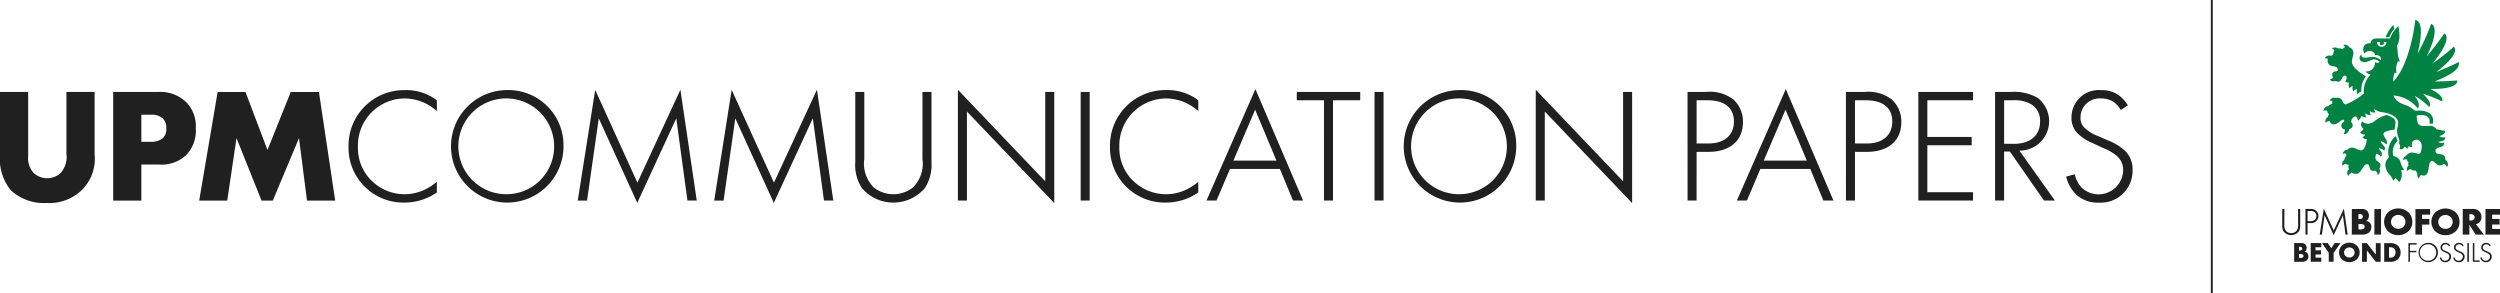 <?xml version="1.0" encoding="UTF-8"?>
<svg xmlns="http://www.w3.org/2000/svg" width="216.745" height="25.441" viewBox="0 0 216.745 25.441">
  <g id="UPM_BA_COMMUNICATIONPAPERS_New-Biofore-Logo_Combination_RGB_1_" data-name="UPM_BA_COMMUNICATIONPAPERS_New-Biofore-Logo_Combination_RGB (1)" transform="translate(-36.167 -26.678)">
    <g id="Group_1429" data-name="Group 1429" transform="translate(234.035 28.399)">
      <path id="Path_3099" data-name="Path 3099" d="M595.38,45.139a.91.91,0,0,1,.168-.3.8.8,0,0,0,.242.045c.283,0,.389-.242.44-.657s.152-.611.289-.611c.194,0,.377.394.684.394a.418.418,0,0,0,.3-.141.478.478,0,0,1,.316.289.466.466,0,0,0,.086-.253.552.552,0,0,0-.234-.4c.016-.4-.249-.443-.471-.473s-.374-.061-.374-.275c0-.482.722-.131.754-.737a.561.561,0,0,1-.531-.059c.418-.053.6-.118.633-.4a.643.643,0,0,1-.537-.1c.212-.064.583-.186.481-.483a.5.5,0,0,1-.318-.028.894.894,0,0,0-.373-.048.7.7,0,0,0-.693-.322c-.113,0-.3.008-.4.008-.388,0-.618-.113-.641-.7a1.4,1.4,0,0,0-.015-.185.823.823,0,0,1,.374-.063c.329,0,.752.1.752.514a.809.809,0,0,1-.035.224,2.994,2.994,0,0,1,.315.016,1.167,1.167,0,0,0,.03-.257c0-.564-.484-.886-1.216-.886-.135,0-.2.011-.259.011-.084,0-.149-.022-.321-.159a1.891,1.891,0,0,0-.563-.31c-.515-.186-.883-.333-1.093-.845a2.945,2.945,0,0,1,2.118,1.124c.2-.282.068-.623-.272-1.109a6.623,6.623,0,0,1,1.26.972c.18-.209.054-.551-.535-1.135a11.523,11.523,0,0,1,1.663.661c.1-.335-.242-.7-1.026-1.078,1.577,0,2.362-.26,2.332-.741-.954.068-1.488.088-1.971.08,1.545-.581,2.25-1.147,2.089-1.679-.63.331-1.276.6-1.932.866,1.338-1.023,1.861-1.781,1.526-2.2a22.97,22.97,0,0,1-1.856,1.469c1.082-1.343,1.5-2.315,1.017-2.617a22.175,22.175,0,0,1-1.526,2c.755-1.562.907-2.584.386-2.834a17.267,17.267,0,0,1-1.174,2.594c.451-1.881.356-2.818-.2-2.924-.168,1.545-.768,4.18-1.9,5.336a1.621,1.621,0,0,1,.11-.763l.167.034a1.59,1.59,0,0,1,.118-1.026l.179.034a2.209,2.209,0,0,1-.2-.861c-.02-.18-.042-.368-.07-.491a1.692,1.692,0,0,0,.219-.909,4.866,4.866,0,0,0-.086-.827,2.986,2.986,0,0,0-.733,1.076h-1.11c-.3,0-.526.082-.584.433a.5.5,0,0,0-.624.5.835.835,0,0,0,.1.377.582.582,0,0,1,.464-.222.449.449,0,0,1,.466.351c.27-.026.584.122.495.452a1.088,1.088,0,0,0-.665-.294c-.171,0-.458.067-.682.067s-.36-.058-.321-.282a.4.4,0,0,0-.18.319c0,.168.125.347.438.347.355,0,.546-.232.832-.232a.705.705,0,0,1,.475.226.3.3,0,0,1-.38,0c-.057.535-.315.821-.84.821a.816.816,0,0,0,.434.269,2.1,2.1,0,0,0-.583,1.656,6.647,6.647,0,0,1-1.553.926c-.345,0-.23-.574-.7-.574a.807.807,0,0,0-.158.017.445.445,0,0,0-.554.243c.2-.007.239.013.239.071s-.026.116-.026.214a.518.518,0,0,0-.347.193c-.239,0-.361.213-.406.407a.451.451,0,0,1,.317-.026.559.559,0,0,0,.167.311.58.58,0,0,0-.092.224.462.462,0,0,0-.2.528.437.437,0,0,1,.334-.167c.117.222.248.3.381.3.307,0,.625-.413.8-.413a.1.1,0,0,1,.1.1c0,.137-.25.142-.25.418a.317.317,0,0,0,.3.329.467.467,0,0,1-.1.361c.221.148.464-.195.49-.392a.354.354,0,0,0,.3-.328c0-.164-.136-.211-.136-.339,0-.152.189-.428.346-.428.091,0,.187.1.253.366a.822.822,0,0,0,.286-.407.7.7,0,0,0,.417.118.637.637,0,0,1-.073-.349.647.647,0,0,0,.48.155.648.648,0,0,1-.091-.361.564.564,0,0,0,.482.133.467.467,0,0,1-.091-.3,1.45,1.45,0,0,0,.755.289c.541.077,1.308.348,1.308.918,0,.208-.1.479-.1.721a2.4,2.4,0,0,0,.212.785.435.435,0,0,0-.033.161c0,.151.091.251.091.382a.349.349,0,0,1-.069.2.344.344,0,0,0,.464-.194c.074.054.159.113.238.164a2.221,2.221,0,0,0,.122-.209.7.7,0,0,0,.3.1c-.131-.429.1-.657.354-.657.226,0,.466.185.466.571,0,.231-.085.668-.26.668a3.568,3.568,0,0,0-.583-.128.53.53,0,0,0-.409.179,1.035,1.035,0,0,1-.152.126c-.124.089-.231.169-.194.35a.482.482,0,0,1,.289-.076.391.391,0,0,0,.163.243.46.46,0,0,0,0,.3.46.46,0,0,0-.105.5.4.4,0,0,1,.3-.18.5.5,0,0,0,.418.114.458.458,0,0,0,.163.231.472.472,0,0,0,.121.479m-6.122-.228a.68.68,0,0,1,.284-.3.813.813,0,0,0,.379.116c.506,0,.569-.838.972-.838.141,0,.174.108.2.232.047.2.117.411.5.322a.462.462,0,0,1,.213.387.442.442,0,0,0,.148-.581.616.616,0,0,0,.1-.288c0-.292-.443-.266-.443-.656a.919.919,0,0,1,.077-.333.6.6,0,0,1,.407.286.545.545,0,0,0,.078-.261c0-.246-.259-.348-.259-.506a.678.678,0,0,1,.451.228.3.3,0,0,0,.079-.192c0-.238-.376-.422-.376-.618a.648.648,0,0,1,.475.266.26.26,0,0,0,.073-.181c0-.241-.309-.508-.309-.719,0-.141.138-.27.973-.4a3.713,3.713,0,0,0,.067-.577c0-.326-.156-.443-.743-.68a2.783,2.783,0,0,0-1.016.491,1.036,1.036,0,0,1-.594.267.771.771,0,0,1-.517-.188.325.325,0,0,0-.114.253.433.433,0,0,0,.212.365.423.423,0,0,1-.293.282.4.4,0,0,0,.434.22.4.4,0,0,1-.229.243.416.416,0,0,0,.388.163c-.125.769-.308.969-.522.969-.235,0-.508-.239-.784-.239a.479.479,0,0,0-.369.185.442.442,0,0,0-.432.373.337.337,0,0,1,.311-.011c0,.06.005.12.011.179a.492.492,0,0,0-.175.349.4.4,0,0,0-.147.509c.086-.117.158-.155.237-.155a.963.963,0,0,1,.288.078.461.461,0,0,0,.03.362.435.435,0,0,0-.064.6m4.428.524a1.126,1.126,0,0,0,.148-1.044.56.56,0,0,0,.27-.035,1.551,1.551,0,0,1-.307-.6.72.72,0,0,0-.627-.574,1.287,1.287,0,0,1,.361-1.317c-.057-.139-.114-.284-.159-.418a1.793,1.793,0,0,0-.589,1.842.91.91,0,0,0-.312.706,1.288,1.288,0,0,0,.37.8,1.322,1.322,0,0,1,.3.5.643.643,0,0,0,.229-.227,1.72,1.72,0,0,0,.315.356m-3.6-7.585a.523.523,0,0,1,.3-.258,2.094,2.094,0,0,1,.388-1.314c-.54-.35-1.2-.782-1.2-1.281,0-.205.124-.513.124-.759a.489.489,0,0,0-.353-.482.445.445,0,0,0-.524-.2.436.436,0,0,1,.152.2.72.72,0,0,0-.24.182.453.453,0,0,0-.375-.076.412.412,0,0,0-.509,0,.542.542,0,0,1,.208.16.638.638,0,0,0-.106.407.358.358,0,0,0-.2.075.394.394,0,0,0-.528.228.333.333,0,0,1,.277.042.462.462,0,0,0-.033.169c0,.222.139.427.482.46.236.023.4.126.4.287,0,.107-.071.163-.2.163a.262.262,0,0,0-.286.279.442.442,0,0,0,.079.248.516.516,0,0,1-.3.167.441.441,0,0,0,.523.129.458.458,0,0,0,.222.071c.325,0,.291-.526.586-.526.107,0,.139.067.139.154a1.124,1.124,0,0,1-.1.377.477.477,0,0,0,.315.061.6.6,0,0,0,.046.513.543.543,0,0,1,.269-.224.608.608,0,0,0,.072.49.359.359,0,0,1,.3-.2.545.545,0,0,0,.075.463m2.07-4.15a.378.378,0,0,1-.406-.392h.277a.241.241,0,0,0-.05.13c0,.084.088.121.173.121s.2-.049.2-.139a.189.189,0,0,0-.046-.112h.259a.383.383,0,0,1-.408.392m.336-.813h.307a3.084,3.084,0,0,1,.438-.733,1.505,1.505,0,0,0-.077-.333,3.128,3.128,0,0,0-.668,1.067" transform="translate(-583.537 -31.387)" fill="#008342"></path>
      <path id="Path_3100" data-name="Path 3100" d="M583.962,76.6h.106a.306.306,0,0,1,.22.067.229.229,0,0,1,.053.15.215.215,0,0,1-.053.146.3.3,0,0,1-.22.07h-.106Zm0,.862h.12a.537.537,0,0,1,.356.073.226.226,0,0,1,.057.159.218.218,0,0,1-.046.143.483.483,0,0,1-.356.09h-.13Zm.349.915a.834.834,0,0,0,.6-.21.6.6,0,0,0,.163-.436.489.489,0,0,0-.453-.539.352.352,0,0,0,.18-.173.577.577,0,0,0,.063-.273.6.6,0,0,0-.136-.416.622.622,0,0,0-.485-.173h-.859V78.38Zm1.031,0h.575V76.161h-.575Zm3.291-1.108a1.149,1.149,0,0,0-.349-.831,1.328,1.328,0,0,0-1.75,0,1.161,1.161,0,0,0,0,1.66,1.328,1.328,0,0,0,1.75,0,1.153,1.153,0,0,0,.349-.828m-1.224-.6a.666.666,0,0,1,.446.177.6.6,0,0,1,.179.426.6.6,0,0,1-.625.6.63.63,0,0,1-.449-.176.564.564,0,0,1-.176-.412.609.609,0,0,1,.176-.436.639.639,0,0,1,.449-.177m2.764-.509H588.9V78.38h.575v-.872h.632v-.489h-.632v-.369h.7Zm2.555,1.111a1.149,1.149,0,0,0-.349-.831,1.327,1.327,0,0,0-1.749,0,1.161,1.161,0,0,0,0,1.66,1.327,1.327,0,0,0,1.749,0,1.153,1.153,0,0,0,.349-.828m-1.224-.6a.667.667,0,0,1,.446.177.6.6,0,0,1,.179.426.6.6,0,0,1-.625.6.629.629,0,0,1-.449-.176.563.563,0,0,1-.177-.412.608.608,0,0,1,.177-.436.639.639,0,0,1,.449-.177M593,76.16V78.38h.576v-.852l.552.852h.715l-.7-.909a.617.617,0,0,0,.306-.153.64.64,0,0,0,.176-.463.731.731,0,0,0-.189-.5.72.72,0,0,0-.543-.2H593Zm.576.446h.109a.391.391,0,0,1,.276.086.262.262,0,0,1,.077.186.274.274,0,0,1-.073.186.43.43,0,0,1-.279.09h-.109Zm2.659-.446h-1.26V78.38h1.26V77.89h-.685v-.383h.649v-.489h-.649v-.369h.685Zm-15.442,2.219H580.6l.356-2.258.862,1.9.878-1.9.334,2.261h-.189l-.229-1.684-.8,1.73-.788-1.73Zm-1-1.164h-.245v-.886h.225c.348,0,.54.154.54.434s-.195.451-.52.451m-.428,1.164h.182v-1h.259a.621.621,0,0,0,.492-1.071.792.792,0,0,0-.554-.153h-.38Zm-1.828-2.219v1.369a.685.685,0,0,0,.194.583.647.647,0,0,0,.8,0,.685.685,0,0,0,.195-.584V76.16h.183V77.6a.855.855,0,0,1-.138.528.843.843,0,0,1-1.281,0,.859.859,0,0,1-.138-.528V76.16Zm1.524,4.578a.609.609,0,0,0,.439-.152.44.44,0,0,0,.119-.318.407.407,0,0,0-.109-.3.4.4,0,0,0-.221-.1.255.255,0,0,0,.131-.126.424.424,0,0,0,.046-.2.438.438,0,0,0-.1-.3.454.454,0,0,0-.354-.127h-.626v1.618Zm-.255-1.3h.078a.221.221,0,0,1,.16.049.164.164,0,0,1,.039.109.156.156,0,0,1-.039.106.222.222,0,0,1-.16.052h-.078Zm0,.628h.087a.391.391,0,0,1,.26.053.165.165,0,0,1,.041.116.158.158,0,0,1-.034.1.352.352,0,0,1-.26.065h-.095Zm1.934-.951h-.92v1.618h.92v-.356h-.5V80.1h.473v-.356h-.473v-.269h.5Zm.644,1.618h.422v-.776l.6-.842H581.9l-.294.442-.306-.442h-.5l.585.842Zm2.679-.807a.837.837,0,0,0-.255-.607.967.967,0,0,0-1.276,0,.846.846,0,0,0,0,1.21.967.967,0,0,0,1.276,0,.839.839,0,0,0,.255-.6m-.893-.439a.486.486,0,0,1,.325.128.438.438,0,0,1,.131.311.439.439,0,0,1-.456.436.458.458,0,0,1-.327-.128.413.413,0,0,1-.129-.3.444.444,0,0,1,.129-.318.466.466,0,0,1,.327-.128m1.522,1.246v-.989l.774.989h.419V79.12h-.419v.99l-.774-.99h-.42v1.618Zm2.088,0a.88.88,0,0,0,.621-.245.747.747,0,0,0,.211-.56.791.791,0,0,0-.226-.589.9.9,0,0,0-.643-.223h-.551v1.618h.587Zm-.167-1.261h.1a.472.472,0,0,1,.335.1.484.484,0,0,1,.126.354.441.441,0,0,1-.124.332.482.482,0,0,1-.354.116h-.085Zm8.035.869a.418.418,0,0,0,.1.2.368.368,0,0,0,.62-.256.277.277,0,0,0-.091-.215.764.764,0,0,0-.207-.12l-.164-.077a.677.677,0,0,1-.2-.126.32.32,0,0,1-.107-.254.406.406,0,0,1,.442-.4.424.424,0,0,1,.253.071.476.476,0,0,1,.143.155l-.1.069a.4.4,0,0,0-.091-.108.324.324,0,0,0-.2-.063.283.283,0,0,0-.307.284.2.2,0,0,0,.071.163.558.558,0,0,0,.183.11l.16.07a.8.8,0,0,1,.25.152.378.378,0,0,1,.112.284.473.473,0,0,1-.5.487.467.467,0,0,1-.345-.128.569.569,0,0,1-.142-.258Zm-.773-1.226h.133v1.495h.461v.123h-.594Zm-.473,0h.133v1.618H593.4Zm-1.109,1.226a.427.427,0,0,0,.1.2.368.368,0,0,0,.62-.256.277.277,0,0,0-.091-.215.763.763,0,0,0-.207-.12l-.164-.077a.669.669,0,0,1-.2-.126.32.32,0,0,1-.107-.254.406.406,0,0,1,.442-.4.424.424,0,0,1,.253.071.483.483,0,0,1,.143.155l-.1.069a.408.408,0,0,0-.091-.108.323.323,0,0,0-.2-.063.283.283,0,0,0-.306.284.2.2,0,0,0,.07.163.566.566,0,0,0,.183.11l.161.07a.788.788,0,0,1,.249.152.377.377,0,0,1,.113.284.474.474,0,0,1-.5.487.466.466,0,0,1-.345-.128.568.568,0,0,1-.142-.258Zm-1.169,0a.425.425,0,0,0,.1.2.368.368,0,0,0,.62-.256.277.277,0,0,0-.091-.215.759.759,0,0,0-.207-.12l-.164-.077a.68.68,0,0,1-.2-.126.321.321,0,0,1-.107-.254.406.406,0,0,1,.442-.4.423.423,0,0,1,.253.071.475.475,0,0,1,.143.155l-.1.069a.4.4,0,0,0-.091-.108.321.321,0,0,0-.2-.063.283.283,0,0,0-.306.284.2.2,0,0,0,.07.163.562.562,0,0,0,.183.11l.16.07a.793.793,0,0,1,.25.152.377.377,0,0,1,.113.284.474.474,0,0,1-.5.487.467.467,0,0,1-.345-.128.562.562,0,0,1-.142-.258Zm-1.116.3a.715.715,0,1,1,.7-.715.71.71,0,0,1-.7.715m0-1.552a.838.838,0,1,0,.843.837.821.821,0,0,0-.843-.837m-1.715.027H589v.123h-.576v.545h.556v.123h-.556v.826h-.133Z" transform="translate(-577.355 -59.759)" fill="#202020"></path>
    </g>
    <g id="Group_1430" data-name="Group 1430" transform="translate(227.842 26.678)">
      <rect id="Rectangle_762" data-name="Rectangle 762" width="0.166" height="25.441" fill="#202020"></rect>
    </g>
    <g id="Group_1431" data-name="Group 1431" transform="translate(36.167 34.404)">
      <path id="Path_3101" data-name="Path 3101" d="M38.609,48.054v5.577a1.9,1.9,0,0,0,.48,1.454,1.735,1.735,0,0,0,2.287.042,2.062,2.062,0,0,0,.551-1.708V48.054H44.37v5.408a3.823,3.823,0,0,1-1.059,3.05A4.066,4.066,0,0,1,40.2,57.683a4.2,4.2,0,0,1-3.12-1.13,4.392,4.392,0,0,1-.918-3.092V48.054Zm9.813,6.3v3.12H45.98V48.054h3.9a3.244,3.244,0,0,1,2.386.847,2.919,2.919,0,0,1,.875,2.287,3.061,3.061,0,0,1-.833,2.344,3.135,3.135,0,0,1-2.344.819H48.422Zm0-1.977h.819a1.593,1.593,0,0,0,1.031-.3,1.077,1.077,0,0,0,.311-.861,1.143,1.143,0,0,0-.282-.847,1.435,1.435,0,0,0-1.045-.339h-.833Zm5.013,5.1,1.6-9.417h2.415l1.906,5.026,2.019-5.026h2.442l1.412,9.417H62.782l-.692-5.421-2.273,5.421h-.974l-2.174-5.421-.8,5.421H53.435Zm17.882-9.578A4.812,4.812,0,0,0,66.383,52.8a4.755,4.755,0,0,0,4.876,4.847,4.926,4.926,0,0,0,2.78-.876v-.926a4.459,4.459,0,0,1-.908.61,4.063,4.063,0,0,1-4.592-.561A3.941,3.941,0,0,1,67.2,52.813a4.08,4.08,0,0,1,4.049-4.195,4.278,4.278,0,0,1,1.736.392,4.871,4.871,0,0,1,1.058.7v-.93a4.408,4.408,0,0,0-2.722-.887m8.795,0a4.877,4.877,0,1,0,4.906,4.876,4.784,4.784,0,0,0-4.906-4.876m0,9.028a4.152,4.152,0,1,1,4.093-4.151,4.127,4.127,0,0,1-4.093,4.151m7.963-6.578,3.337,7.33,3.382-7.331.968,7.129h.808l-1.418-9.609-3.728,8.056-3.658-8.044-1.513,9.6h.806Zm11.838,0,3.337,7.33,3.382-7.331.968,7.129h.808l-1.418-9.609-3.728,8.056L99.6,47.874l-1.513,9.6H98.9Zm10.4-2.29v6.1A3.644,3.644,0,0,0,110.9,56.4a3.586,3.586,0,0,0,5.44,0,3.642,3.642,0,0,0,.584-2.243v-6.1h-.783v5.808a2.9,2.9,0,0,1-.824,2.471,2.743,2.743,0,0,1-3.394,0,2.9,2.9,0,0,1-.823-2.471V48.053Zm9.68,1.7,7.572,7.936V48.053h-.783V55.8l-7.572-7.936v9.606h.783Zm9.861,7.719h.783V48.053h-.783Zm7.482-9.578A4.812,4.812,0,0,0,132.4,52.8a4.755,4.755,0,0,0,4.876,4.847,4.926,4.926,0,0,0,2.78-.876v-.926a4.465,4.465,0,0,1-.908.61,4.063,4.063,0,0,1-4.593-.561,3.941,3.941,0,0,1-1.343-3.079,4.08,4.08,0,0,1,4.049-4.195A4.278,4.278,0,0,1,139,49.01a4.858,4.858,0,0,1,1.058.7v-.93a4.408,4.408,0,0,0-2.721-.887m10.932,9.578h.873l-4.133-9.661-4.243,9.661h.871l1.165-2.738h4.331Zm-1.435-3.463H143.1l1.884-4.412Zm4.119,3.463h.783V48.778h2.359v-.725h-5.5v.725h2.359Zm4.383,0h.783V48.053h-.783Zm7.38-9.578a4.877,4.877,0,1,0,4.906,4.876,4.784,4.784,0,0,0-4.906-4.876m0,9.028a4.152,4.152,0,1,1,4.093-4.151,4.127,4.127,0,0,1-4.093,4.151m7.381-7.168,7.572,7.936V48.053h-.783V55.8l-7.572-7.936v9.606h.783V49.752Zm12.379,7.719h.783V53.248h1.093c1.414,0,2.925-.677,2.925-2.575a2.571,2.571,0,0,0-.837-1.971,3.357,3.357,0,0,0-2.351-.649h-1.615Zm1.819-4.948h-1.035V48.778h.948c1.475,0,2.287.652,2.287,1.836s-.822,1.909-2.2,1.909m9.956,4.948h.873l-4.132-9.661-4.243,9.661h.872l1.165-2.738h4.331Zm-1.435-3.463h-3.734l1.883-4.412Zm3.391,3.463h.783V53.248h1.093c1.414,0,2.925-.677,2.925-2.575a2.571,2.571,0,0,0-.837-1.971,3.357,3.357,0,0,0-2.351-.649h-1.615Zm1.819-4.948H196.99V48.778h.948c1.475,0,2.287.652,2.287,1.836s-.822,1.909-2.2,1.909m4.457,4.948h4.744v-.725h-3.961V52.68h3.844v-.725h-3.844V48.778h3.961v-.725h-4.744Zm10.894,0h.948l-3.074-4.321.262-.018a2.552,2.552,0,0,0,1.312-4.565,4.092,4.092,0,0,0-2.277-.514h-1.411v9.418h.783V53.219h.5Zm-2.625-4.919h-.831V48.778h.8a2.915,2.915,0,0,1,1.47.3,1.644,1.644,0,0,1,.846,1.555c0,1.2-.855,1.923-2.287,1.923m4.545,2.84a3.3,3.3,0,0,0,.828,1.509,2.726,2.726,0,0,0,2.009.745,2.758,2.758,0,0,0,2.925-2.838,2.2,2.2,0,0,0-.656-1.658,4.55,4.55,0,0,0-1.454-.887l-.932-.408a3.288,3.288,0,0,1-1.064-.643,1.156,1.156,0,0,1-.407-.948,1.642,1.642,0,0,1,1.778-1.647,1.893,1.893,0,0,1,1.182.365,2.393,2.393,0,0,1,.531.633l.613-.4a2.791,2.791,0,0,0-.834-.907,2.478,2.478,0,0,0-1.476-.412,2.367,2.367,0,0,0-2.576,2.357,1.869,1.869,0,0,0,.625,1.482,3.977,3.977,0,0,0,1.175.736l.954.445a4.353,4.353,0,0,1,1.2.7,1.6,1.6,0,0,1,.526,1.243,2.136,2.136,0,0,1-3.6,1.487,2.433,2.433,0,0,1-.595-1.157Z" transform="translate(-36.167 -47.81)" fill="#202020"></path>
    </g>
  </g>
</svg>
